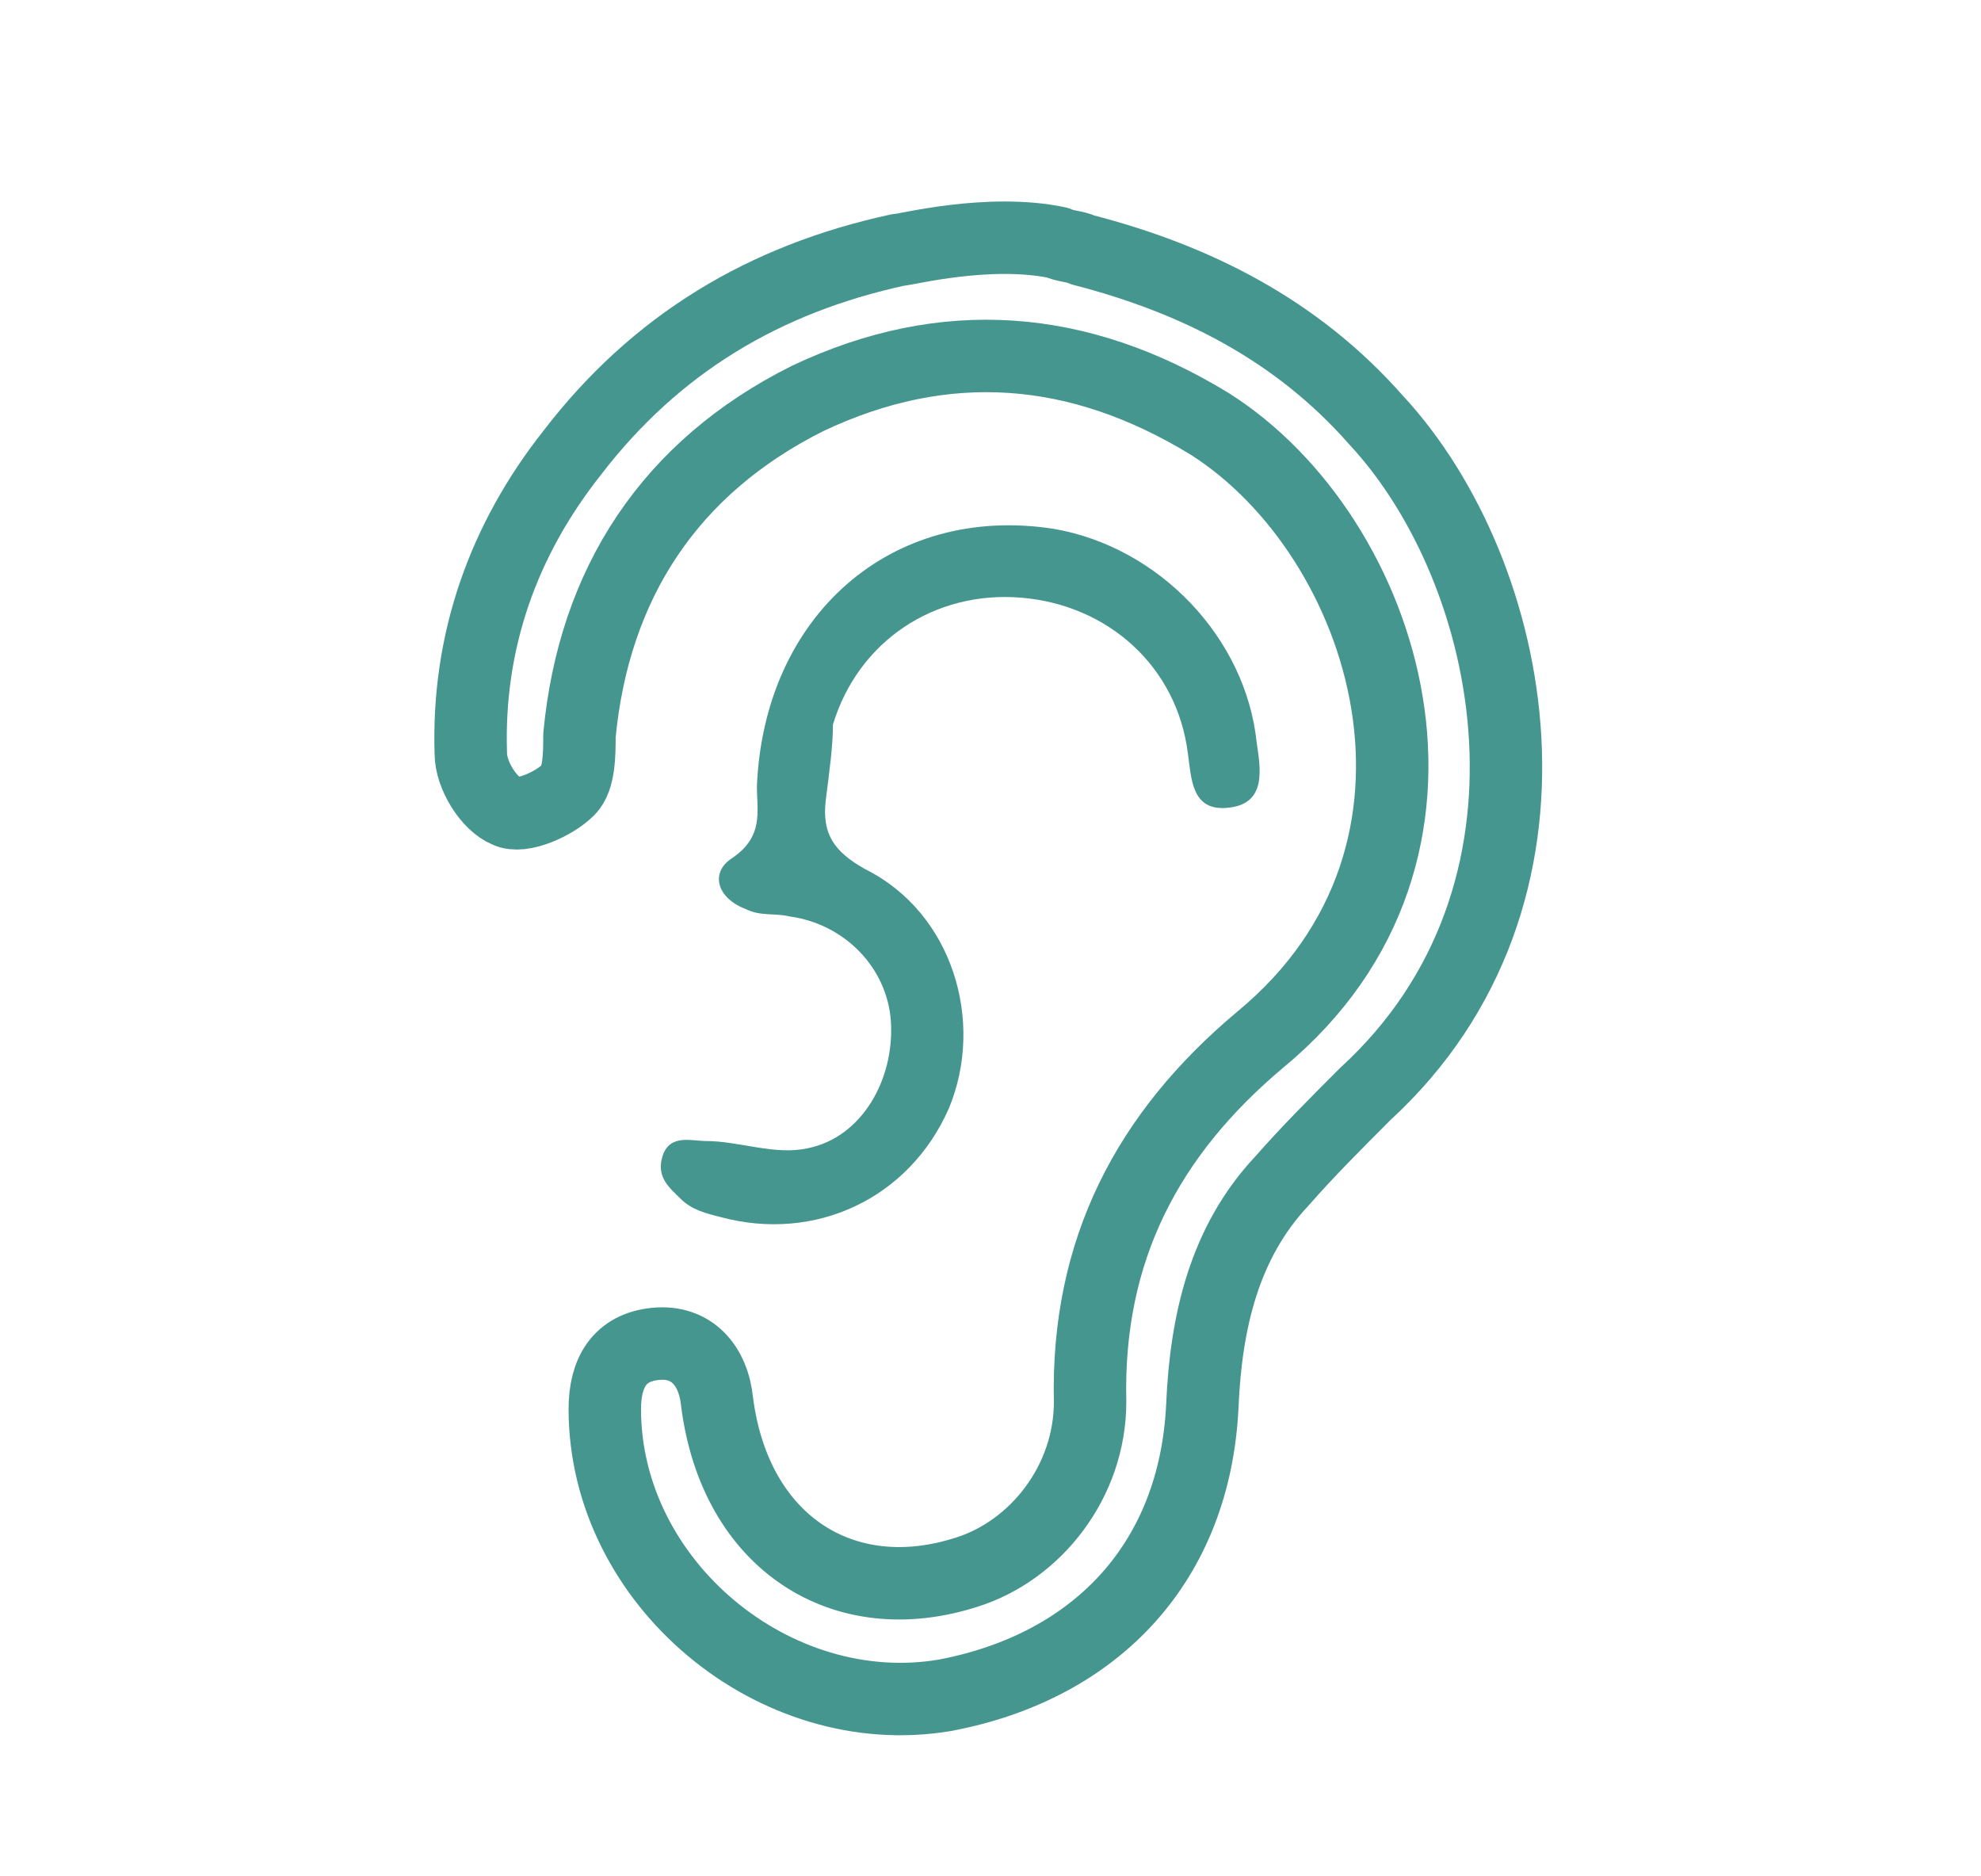 <?xml version="1.0" encoding="utf-8"?>
<!-- Generator: Adobe Illustrator 23.0.6, SVG Export Plug-In . SVG Version: 6.00 Build 0)  -->
<svg version="1.1" id="Capa_1" xmlns="http://www.w3.org/2000/svg" xmlns:xlink="http://www.w3.org/1999/xlink" x="0px" y="0px"
	 viewBox="0 0 54.7 51.8" style="enable-background:new 0 0 54.7 51.8;" xml:space="preserve">
<style type="text/css">
	.st0{fill:none;stroke:#469690;stroke-width:2;stroke-linecap:round;stroke-linejoin:round;stroke-miterlimit:10;}
	.st1{fill:#469690;}
</style>
<g>
	<g>
		<path class="st0" d="M29.2,6.7c0.2,0.1,0.5,0.1,0.7,0.2c3.1,0.8,5.9,2.2,8.1,4.7c3.9,4.2,5.7,13.1-0.3,18.6
			c-0.8,0.8-1.6,1.6-2.3,2.4c-1.6,1.7-2.1,3.9-2.2,6.2c-0.2,4.3-2.9,7.2-7.1,8c-4.7,0.8-9.4-3.1-9.4-7.9c0-1,0.4-1.7,1.4-1.8
			c1-0.1,1.6,0.6,1.7,1.6c0.5,3.9,3.5,5.8,6.9,4.7c1.9-0.6,3.4-2.5,3.4-4.7c-0.1-4.2,1.6-7.4,4.7-10c6.3-5.2,3.5-13.9-1.4-17
			c-3.6-2.2-7.3-2.5-11.1-0.7c-3.8,1.9-5.9,5.1-6.3,9.3c0,0.5,0,1.2-0.3,1.5c-0.4,0.4-1.3,0.8-1.7,0.6c-0.5-0.2-1-1-1-1.6
			c-0.1-3.1,0.9-5.9,2.8-8.3c2.3-3,5.3-4.8,9-5.6C25,6.9,27.3,6.3,29.2,6.7z"/>
		<g>
			<path class="st1" d="M22.8,22.1c-0.1,0.9,0.2,1.4,1.1,1.9c2.4,1.2,3.3,4.2,2.3,6.6c-1.1,2.5-3.7,3.7-6.3,3
				c-0.4-0.1-0.8-0.2-1.1-0.5c-0.3-0.3-0.7-0.6-0.5-1.2c0.2-0.6,0.8-0.4,1.2-0.4c0.9,0,1.9,0.4,2.8,0.2c1.5-0.3,2.4-1.9,2.3-3.5
				c-0.1-1.5-1.3-2.7-2.8-2.9c-0.4-0.1-0.8,0-1.2-0.2c-0.8-0.3-1-1-0.4-1.4c0.9-0.6,0.7-1.3,0.7-2c0.2-4.7,3.7-7.8,8.2-7.1
				c2.9,0.5,5.3,3,5.6,5.9c0.1,0.7,0.3,1.7-0.8,1.8c-1,0.1-1-0.8-1.1-1.5c-0.3-2.4-2.2-4.1-4.6-4.3c-2.4-0.2-4.5,1.2-5.2,3.5
				C23,20.6,22.9,21.3,22.8,22.1z"/>
		</g>
	</g>
</g>
</svg>
